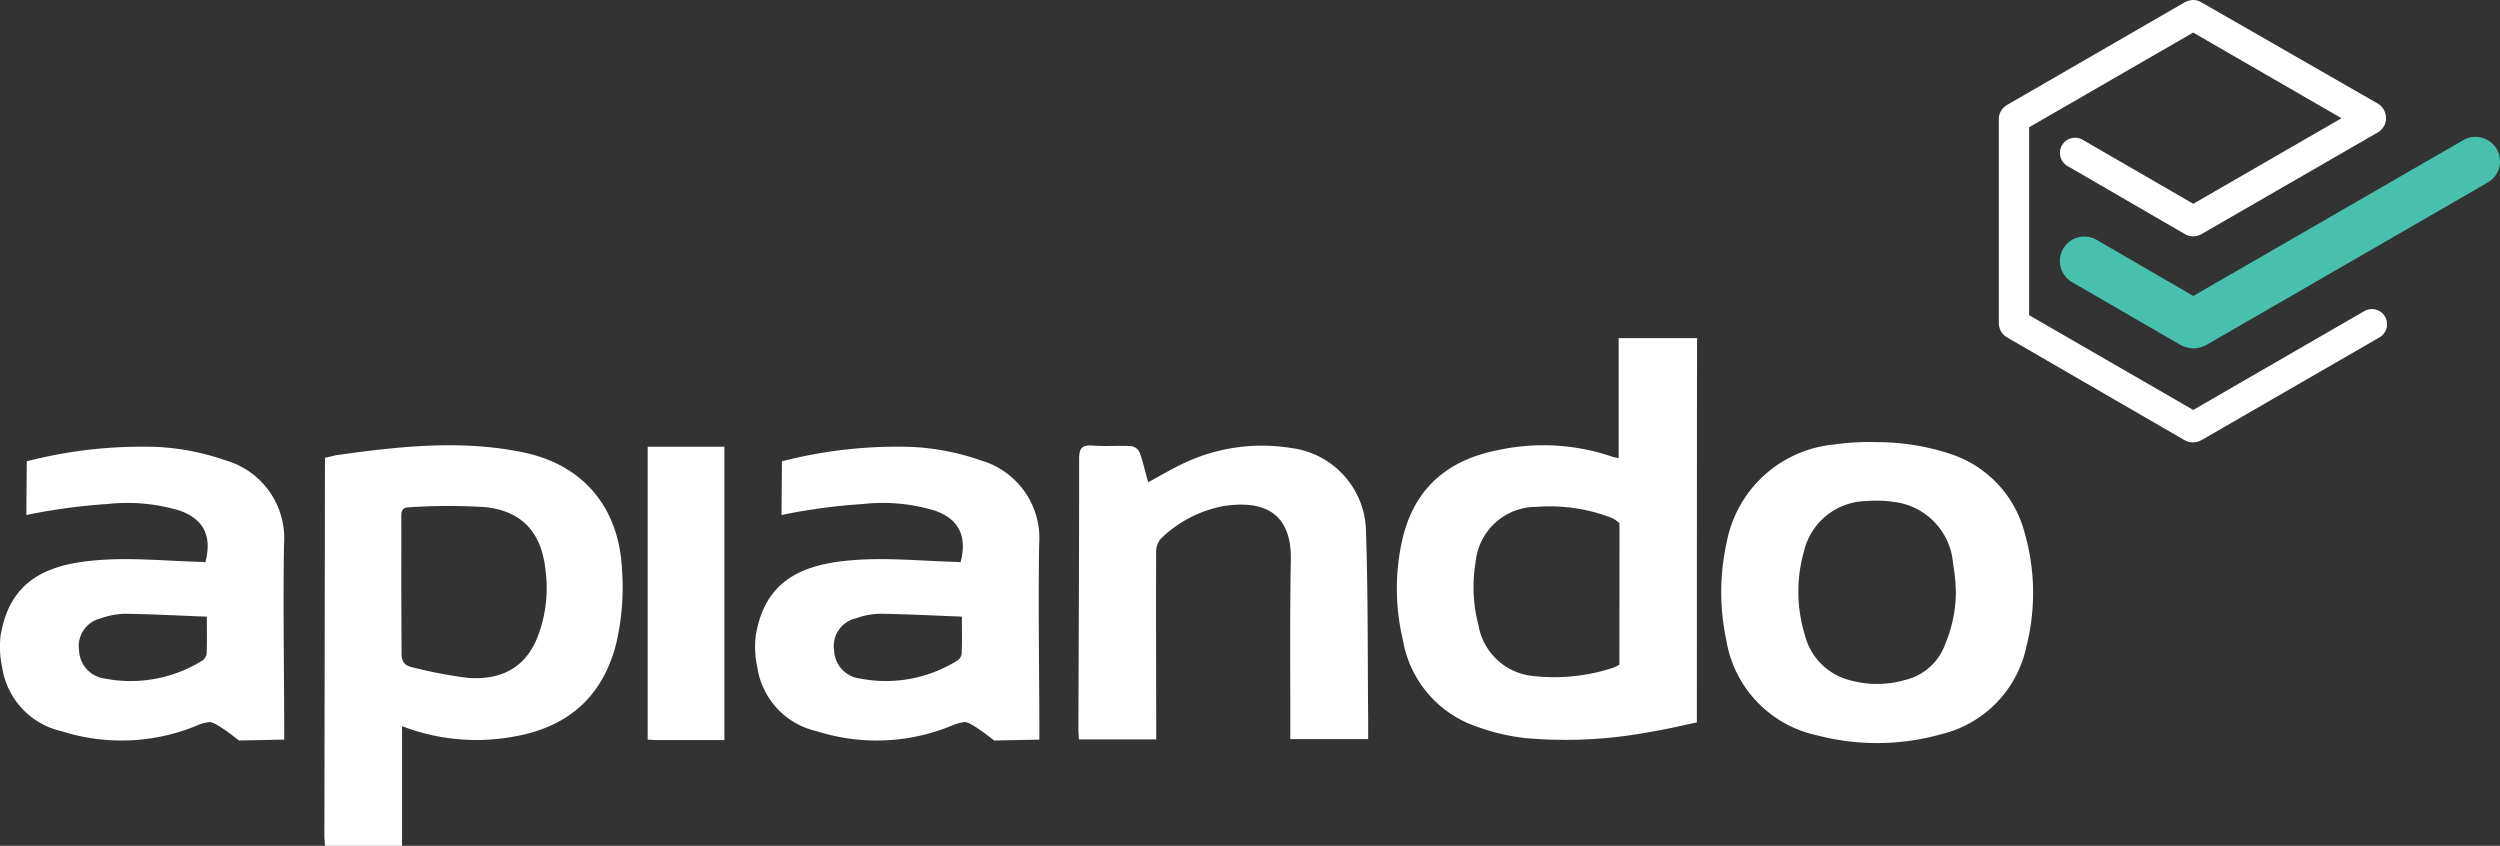 <?xml version="1.0" encoding="UTF-8"?> <svg xmlns="http://www.w3.org/2000/svg" width="212.5" height="71.893" viewBox="0 0 212.5 71.893"><rect x="0" y="0" width="212.5" height="71.893" fill="#333333" stroke="none"/><g id="g8" transform="translate(0 727.829)"><g id="g10" transform="translate(0 -727.829)"><path id="path12" d="M1752.892-717.794a1.414,1.414,0,0,0-.781-1.281c-.021-.012-14.964-8.592-15-8.609a1.365,1.365,0,0,0-.611-.145,1.79,1.79,0,0,0-.868.287c-.108.065-14.8,8.549-14.8,8.549l-.124.075a1.387,1.387,0,0,0-.722,1.22v17.342a1.393,1.393,0,0,0,.734,1.221l.113.071,14.911,8.631c.021.013-.058-.08-.113-.079a1.436,1.436,0,0,0,.87.284,1.361,1.361,0,0,0,.685-.184,1.274,1.274,0,0,0,.138-.068l15.019-8.672a1.289,1.289,0,0,0,.472-1.76,1.289,1.289,0,0,0-1.761-.472l-14.543,8.4-13.947-8.053v-15.974l13.942-8.05,12.61,7.281-12.6,7.273-9.4-5.44a1.289,1.289,0,0,0-1.761.472,1.289,1.289,0,0,0,.471,1.76l9.983,5.786a1.369,1.369,0,0,0,.694.187,1.364,1.364,0,0,0,.471-.085,1.291,1.291,0,0,0,.254-.111l14.964-8.632c-.069.039-.028.015-.005,0s0-.006.005,0a1.4,1.4,0,0,0,.706-1.219" transform="translate(-1550.087 727.829)" fill="#fff"></path><path id="path14" d="M1782.6-592.507a2.608,2.608,0,0,0,1.3.417,2.414,2.414,0,0,0,1.2-.343c.175-.1,23.83-13.756,23.83-13.756a2.08,2.08,0,0,0,.761-2.841,2.08,2.08,0,0,0-2.841-.761L1783.9-596.548l-8.218-4.77a2.08,2.08,0,0,0-2.841.761,2.08,2.08,0,0,0,.761,2.841" transform="translate(-1597.47 621.703)" fill="#47c1ad"></path><path id="path16" d="M1227.5-436.842c-.018.378-.021,32.176-.021,32.661-1.277.265-2.542.582-3.825.782a38.868,38.868,0,0,1-10.814.547,18.251,18.251,0,0,1-4.875-1.284,9.452,9.452,0,0,1-5.475-7.067,18.784,18.784,0,0,1-.006-8.688c1.028-4.232,3.864-6.608,8.054-7.425a18.11,18.11,0,0,1,9.753.552,4.58,4.58,0,0,0,.541.12v-10.2Zm-6.6,15.732a2.35,2.35,0,0,0-.934-.557,14.585,14.585,0,0,0-6.109-.836,5.178,5.178,0,0,0-5.177,4.66,12.741,12.741,0,0,0,.233,5.387,5.229,5.229,0,0,0,4.6,4.327,16.019,16.019,0,0,0,6.835-.692,3.046,3.046,0,0,0,.547-.267l.008-12.022" transform="translate(-1083.246 465.585)" fill="#fff"></path><path id="path18" d="M285.732-320.792v10.169h-6.55c-.018-.321-.052-.63-.051-.94.02-10.377.05-32.037.05-32.037l.919-.219c5.3-.744,10.615-1.348,15.932-.246,5.148,1.068,8.159,4.724,8.4,10.006a20.963,20.963,0,0,1-.52,6.347c-1.176,4.465-4.105,6.99-8.595,7.79a17.566,17.566,0,0,1-9.584-.871m-.042-6.247c-.02.72.231,1.1.9,1.24a39.164,39.164,0,0,0,4.7.9c2.541.2,4.679-.618,5.821-3.133a11.441,11.441,0,0,0,.815-6.006c-.324-3.151-1.922-4.991-5.034-5.364a50.08,50.08,0,0,0-6.63.012c-.571.008-.6.427-.595.87.008,1.928,0,3.857,0,5.785" transform="translate(-251.559 382.516)" fill="#fff"></path><path id="path20" d="M933.949-341.423c.962-.522,1.816-1.025,2.7-1.459a15.535,15.535,0,0,1,9.443-1.452,7.267,7.267,0,0,1,6.371,7.153c.177,5.283.134,10.573.183,15.861.005.552,0,1.1,0,1.734h-6.618c0-.331,0-.669,0-1.006.008-4.735-.049-9.471.045-14.2.083-4.172-2.449-5.088-5.665-4.616a10.365,10.365,0,0,0-5.373,2.771,1.688,1.688,0,0,0-.412,1.146c-.018,4.939,0,9.878.009,14.818,0,.348,0,.7,0,1.106h-6.57c-.017-.308-.047-.59-.046-.872.025-7.657.065-15.314.062-22.971,0-.867.216-1.2,1.128-1.131,1.1.083,2.221-.012,3.329.046a.971.971,0,0,1,.687.54c.289.81.48,1.656.723,2.538" transform="translate(-836.352 382.414)" fill="#fff"></path><path id="path22" d="M563.9-318.517c-1.956,0-3.877,0-5.8,0-.226,0-.453-.029-.72-.047v-24.889H563.9v24.938" transform="translate(-502.328 381.423)" fill="#fff"></path><path id="path24" d="M1506.936-339.763a9.6,9.6,0,0,0-6.216-6.634,19.809,19.809,0,0,0-6.284-1.027,21.258,21.258,0,0,0-3.751.206,10.262,10.262,0,0,0-9.061,8.3,19.514,19.514,0,0,0-.047,8.259,9.915,9.915,0,0,0,7.718,8.152,20.137,20.137,0,0,0,10.565-.094,9.712,9.712,0,0,0,7.24-7.465,18.51,18.51,0,0,0-.164-9.694m-6.752,9.534a4.78,4.78,0,0,1-3.417,3.02,8.537,8.537,0,0,1-4.841-.032,5.284,5.284,0,0,1-3.664-3.81,12.559,12.559,0,0,1-.075-7.087,5.549,5.549,0,0,1,5.341-4.284,10.163,10.163,0,0,1,2.272.069,5.724,5.724,0,0,1,5.064,5.25,15.914,15.914,0,0,1,.238,2.466,11.657,11.657,0,0,1-.918,4.408" transform="translate(-1334.853 385.008)" fill="#fff"></path><path id="path26" d="M.087-327.482c.887-4.936,4.564-5.993,8.671-6.252,2.721-.171,5.469.1,8.2.176.17,0,.339.021.5.031.586-2.2-.145-3.68-2.2-4.39a15.339,15.339,0,0,0-6.143-.555,49.847,49.847,0,0,0-6.875.931l.036-4.564A39.126,39.126,0,0,1,13.3-343.329a20.765,20.765,0,0,1,5.881,1.146,6.888,6.888,0,0,1,4.959,7.155c-.081,5.142.005,10.288.019,15.431,0,.347,0,1.148,0,1.148l-3.85.074s-1.967-1.606-2.5-1.564a3.562,3.562,0,0,0-1.09.3,16.754,16.754,0,0,1-11.485.475,6.565,6.565,0,0,1-5.056-5.472,8,8,0,0,1-.1-2.849M17.581-328.9c-2.373-.091-4.662-.214-6.952-.245a6.355,6.355,0,0,0-2.047.386,2.425,2.425,0,0,0-1.855,2.79,2.483,2.483,0,0,0,2.148,2.323,11.505,11.505,0,0,0,8.244-1.475.909.909,0,0,0,.441-.574c.046-.984.021-1.972.021-3.206" transform="translate(0 381.316)" fill="#fff"></path><path id="path28" d="M649.919-327.482c.887-4.936,4.564-5.993,8.671-6.252,2.72-.171,5.469.1,8.2.176.17,0,.339.021.5.031.586-2.2-.145-3.68-2.2-4.39a15.34,15.34,0,0,0-6.143-.555,49.852,49.852,0,0,0-6.875.931l.036-4.564a39.125,39.125,0,0,1,11.021-1.224,20.767,20.767,0,0,1,5.882,1.146,6.888,6.888,0,0,1,4.959,7.155c-.081,5.142.005,10.288.019,15.431,0,.347,0,1.148,0,1.148l-3.849.074s-1.967-1.606-2.5-1.564a3.563,3.563,0,0,0-1.09.3,16.754,16.754,0,0,1-11.485.475,6.565,6.565,0,0,1-5.056-5.472,8,8,0,0,1-.1-2.849m17.494-1.417c-2.373-.091-4.662-.214-6.952-.245a6.354,6.354,0,0,0-2.047.386,2.425,2.425,0,0,0-1.855,2.79,2.483,2.483,0,0,0,2.148,2.323,11.505,11.505,0,0,0,8.244-1.475.91.91,0,0,0,.441-.574c.046-.984.021-1.972.021-3.206" transform="translate(-585.643 381.316)" fill="#fff"></path></g></g></svg> 